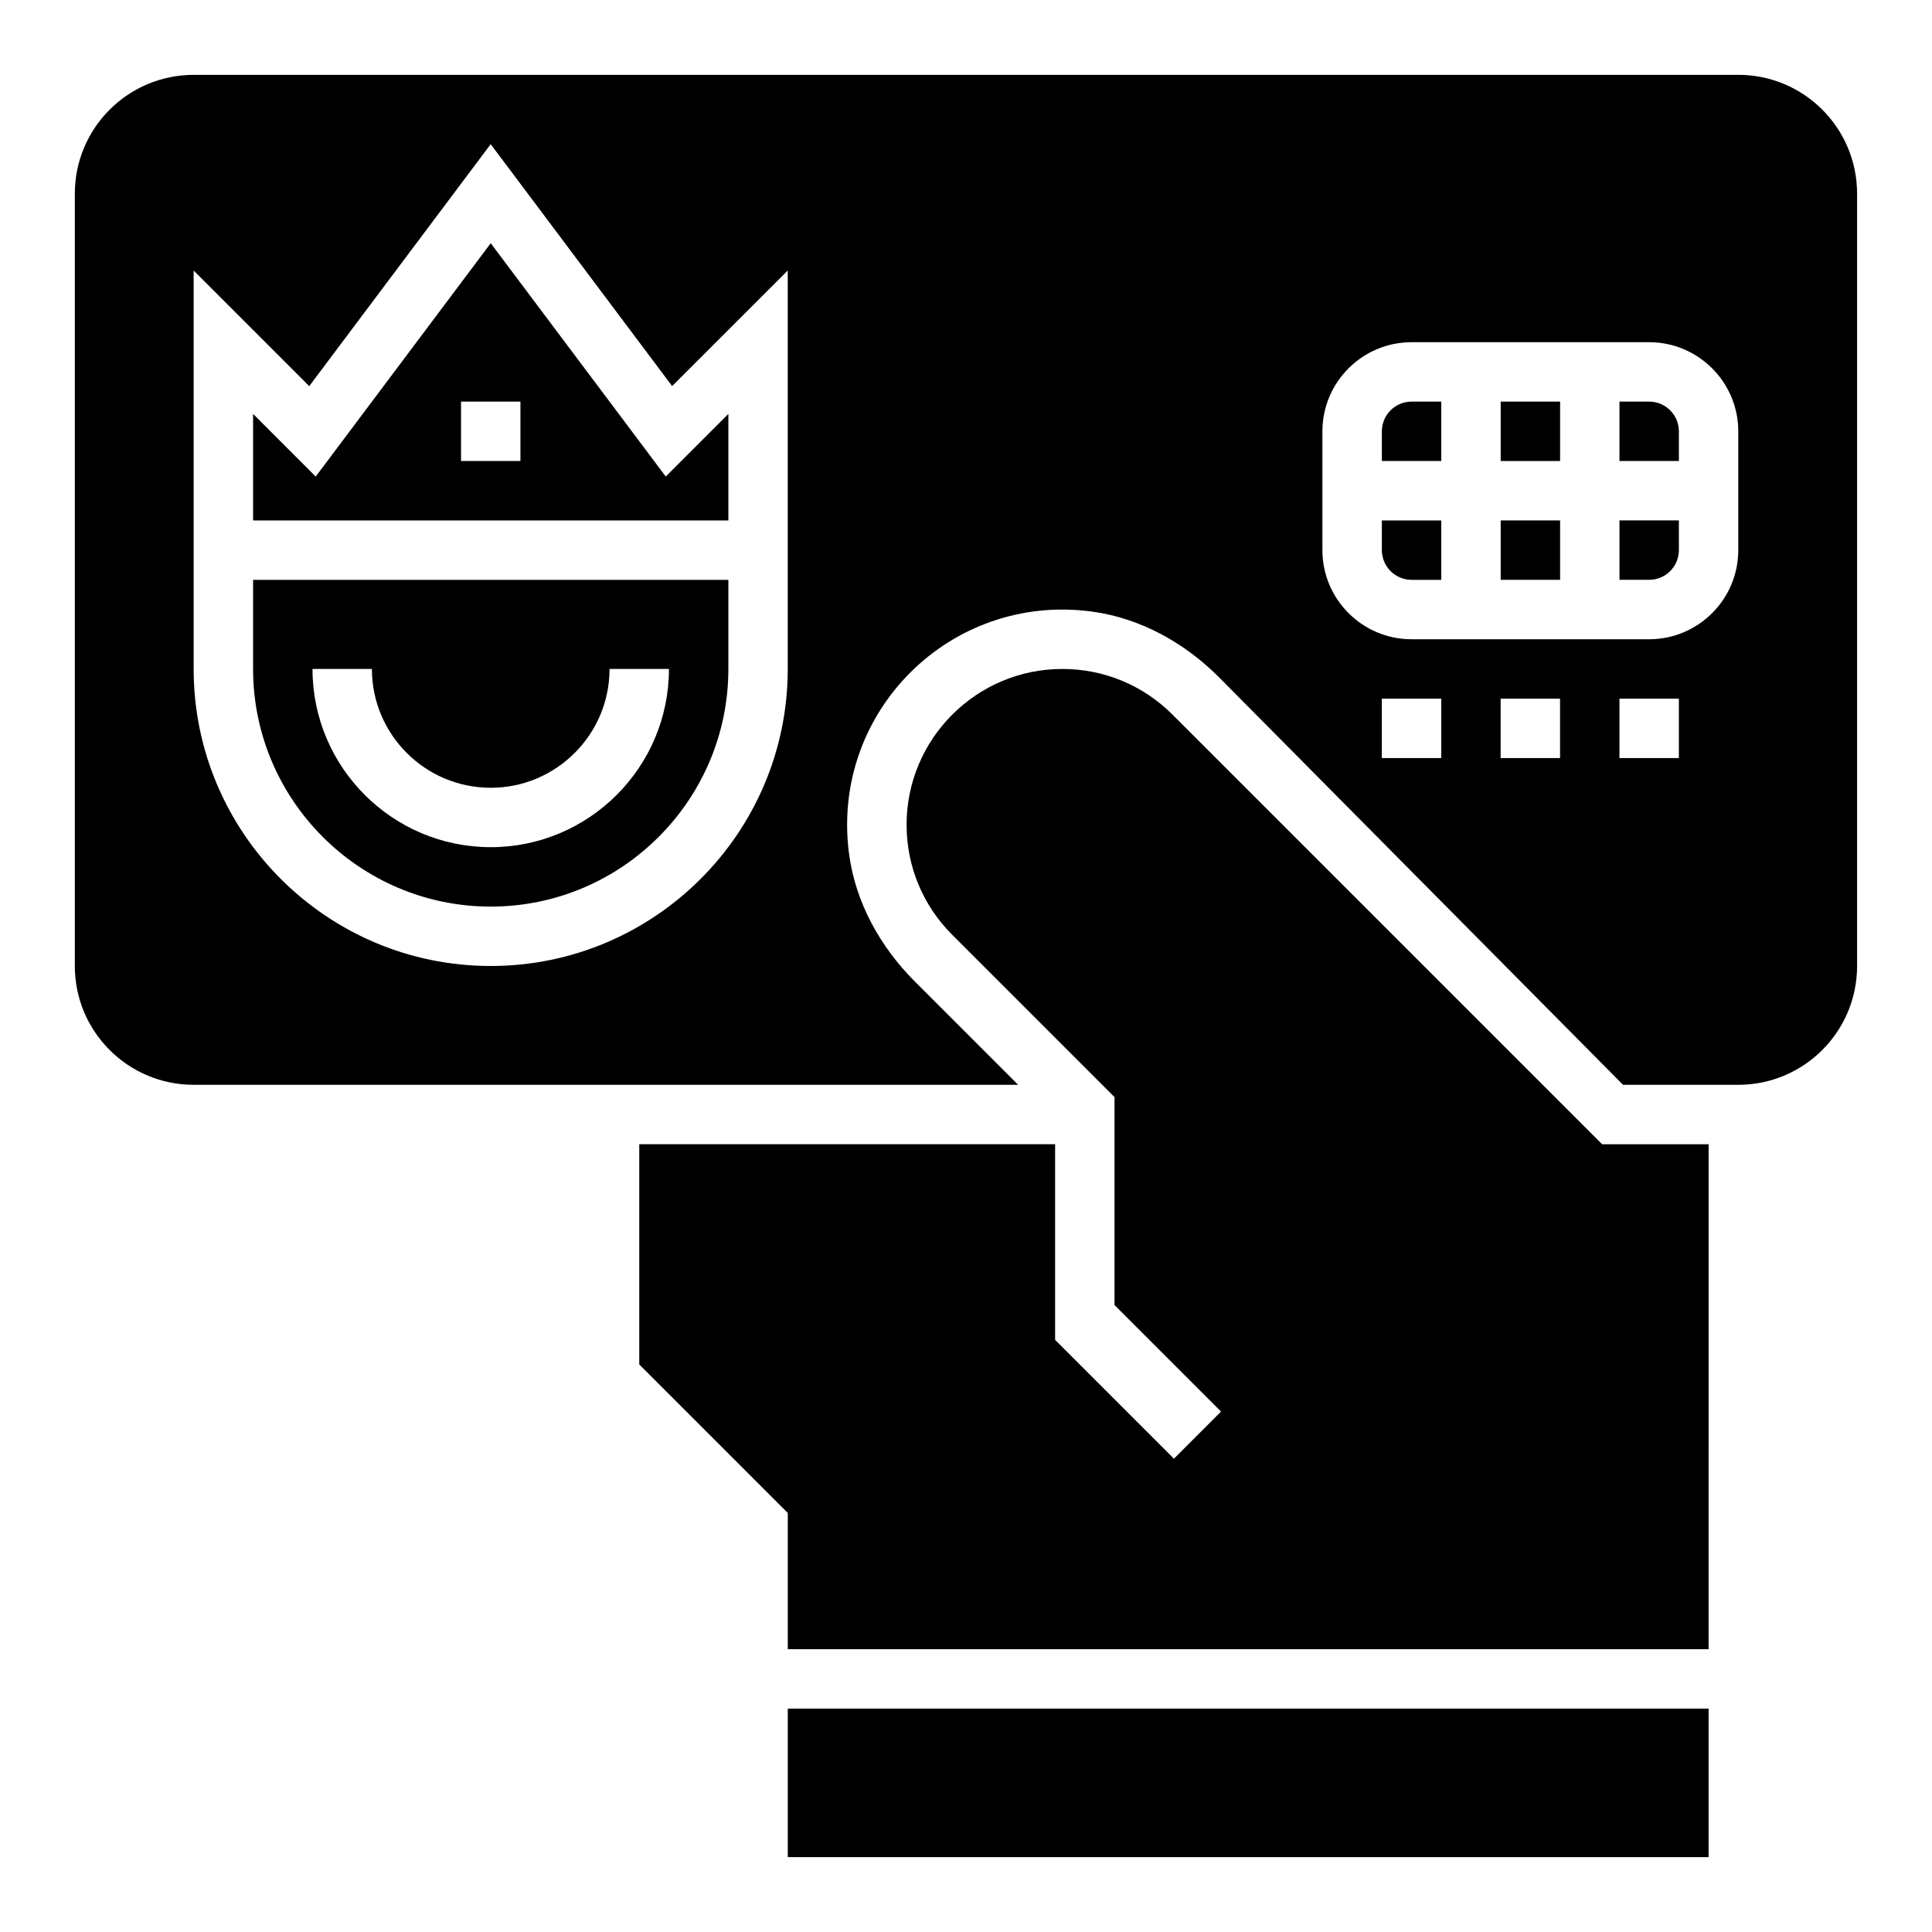 <?xml version="1.0" encoding="UTF-8"?>
<!-- Uploaded to: SVG Repo, www.svgrepo.com, Generator: SVG Repo Mixer Tools -->
<svg fill="#000000" width="800px" height="800px" version="1.1" viewBox="144 144 512 512" xmlns="http://www.w3.org/2000/svg">
 <g>
  <path d="m352.77 596.8h244.03v39.359h-244.03z"/>
  <path d="m274.05 208.45-46.383 61.844-16.594-16.605v28.23h125.95v-28.23l-16.594 16.594zm7.871 57.727h-15.742v-15.742h15.742z"/>
  <path d="m211.07 321.28c0 34.723 28.254 62.977 62.977 62.977s62.977-28.254 62.977-62.977v-23.617l-125.95 0.004zm31.488 0c0 17.367 14.121 31.488 31.488 31.488s31.488-14.121 31.488-31.488h15.742c0 26.047-21.184 47.23-47.23 47.23s-47.23-21.184-47.23-47.23z"/>
  <path d="m510.21 258.3v7.871h15.742v-15.742h-7.871c-4.336 0-7.871 3.535-7.871 7.871z"/>
  <path d="m510.21 289.79c0 4.336 3.535 7.871 7.871 7.871h7.871v-15.742h-15.742z"/>
  <path d="m573.18 297.66h7.871c4.336 0 7.871-3.535 7.871-7.871v-7.871h-15.742z"/>
  <path d="m581.05 250.43h-7.871v15.742h15.742v-7.871c0-4.336-3.535-7.871-7.871-7.871z"/>
  <path d="m541.7 250.43h15.742v15.742h-15.742z"/>
  <path d="m541.7 281.92h15.742v15.742h-15.742z"/>
  <path d="m313.41 447.23v58.363l39.359 39.359v36.102h244.03l0.004-133.82h-28.23l-113.86-113.86c-7.805-7.801-18.164-12.094-29.184-12.094-22.758 0-41.273 18.516-41.273 41.273 0 11.02 4.289 21.387 12.09 29.18l43.016 43.016v55.105l28.227 28.227-12.484 12.484-31.488-31.488v-51.844z"/>
  <path d="m604.67 163.84h-409.35c-17.387 0-31.488 14.102-31.488 31.488v204.67c0 17.391 14.098 31.488 31.488 31.488h218.5l-27.387-27.387c-9.164-9.164-15.695-20.891-17.414-33.738-5.016-37.535 26.766-69.312 64.297-64.297 12.848 1.715 24.578 8.25 33.738 17.422l107.07 108h30.535c17.391 0 31.488-14.098 31.488-31.488v-204.68c0-17.387-14.102-31.488-31.488-31.488zm-251.91 118.08v39.359c0 43.406-35.312 78.719-78.719 78.719-43.406 0.004-78.723-35.312-78.723-78.719v-105.59l30.637 30.637 48.086-64.117 48.082 64.109 30.637-30.629zm173.18 62.977h-15.742v-15.742h15.742zm31.488 0h-15.742v-15.742h15.742zm31.488 0h-15.742v-15.742h15.742zm15.746-55.105c0 13.02-10.598 23.617-23.617 23.617h-62.977c-13.02 0-23.617-10.598-23.617-23.617v-31.488c0-13.02 10.598-23.617 23.617-23.617h62.977c13.02 0 23.617 10.598 23.617 23.617z"/>
 </g>
</svg>